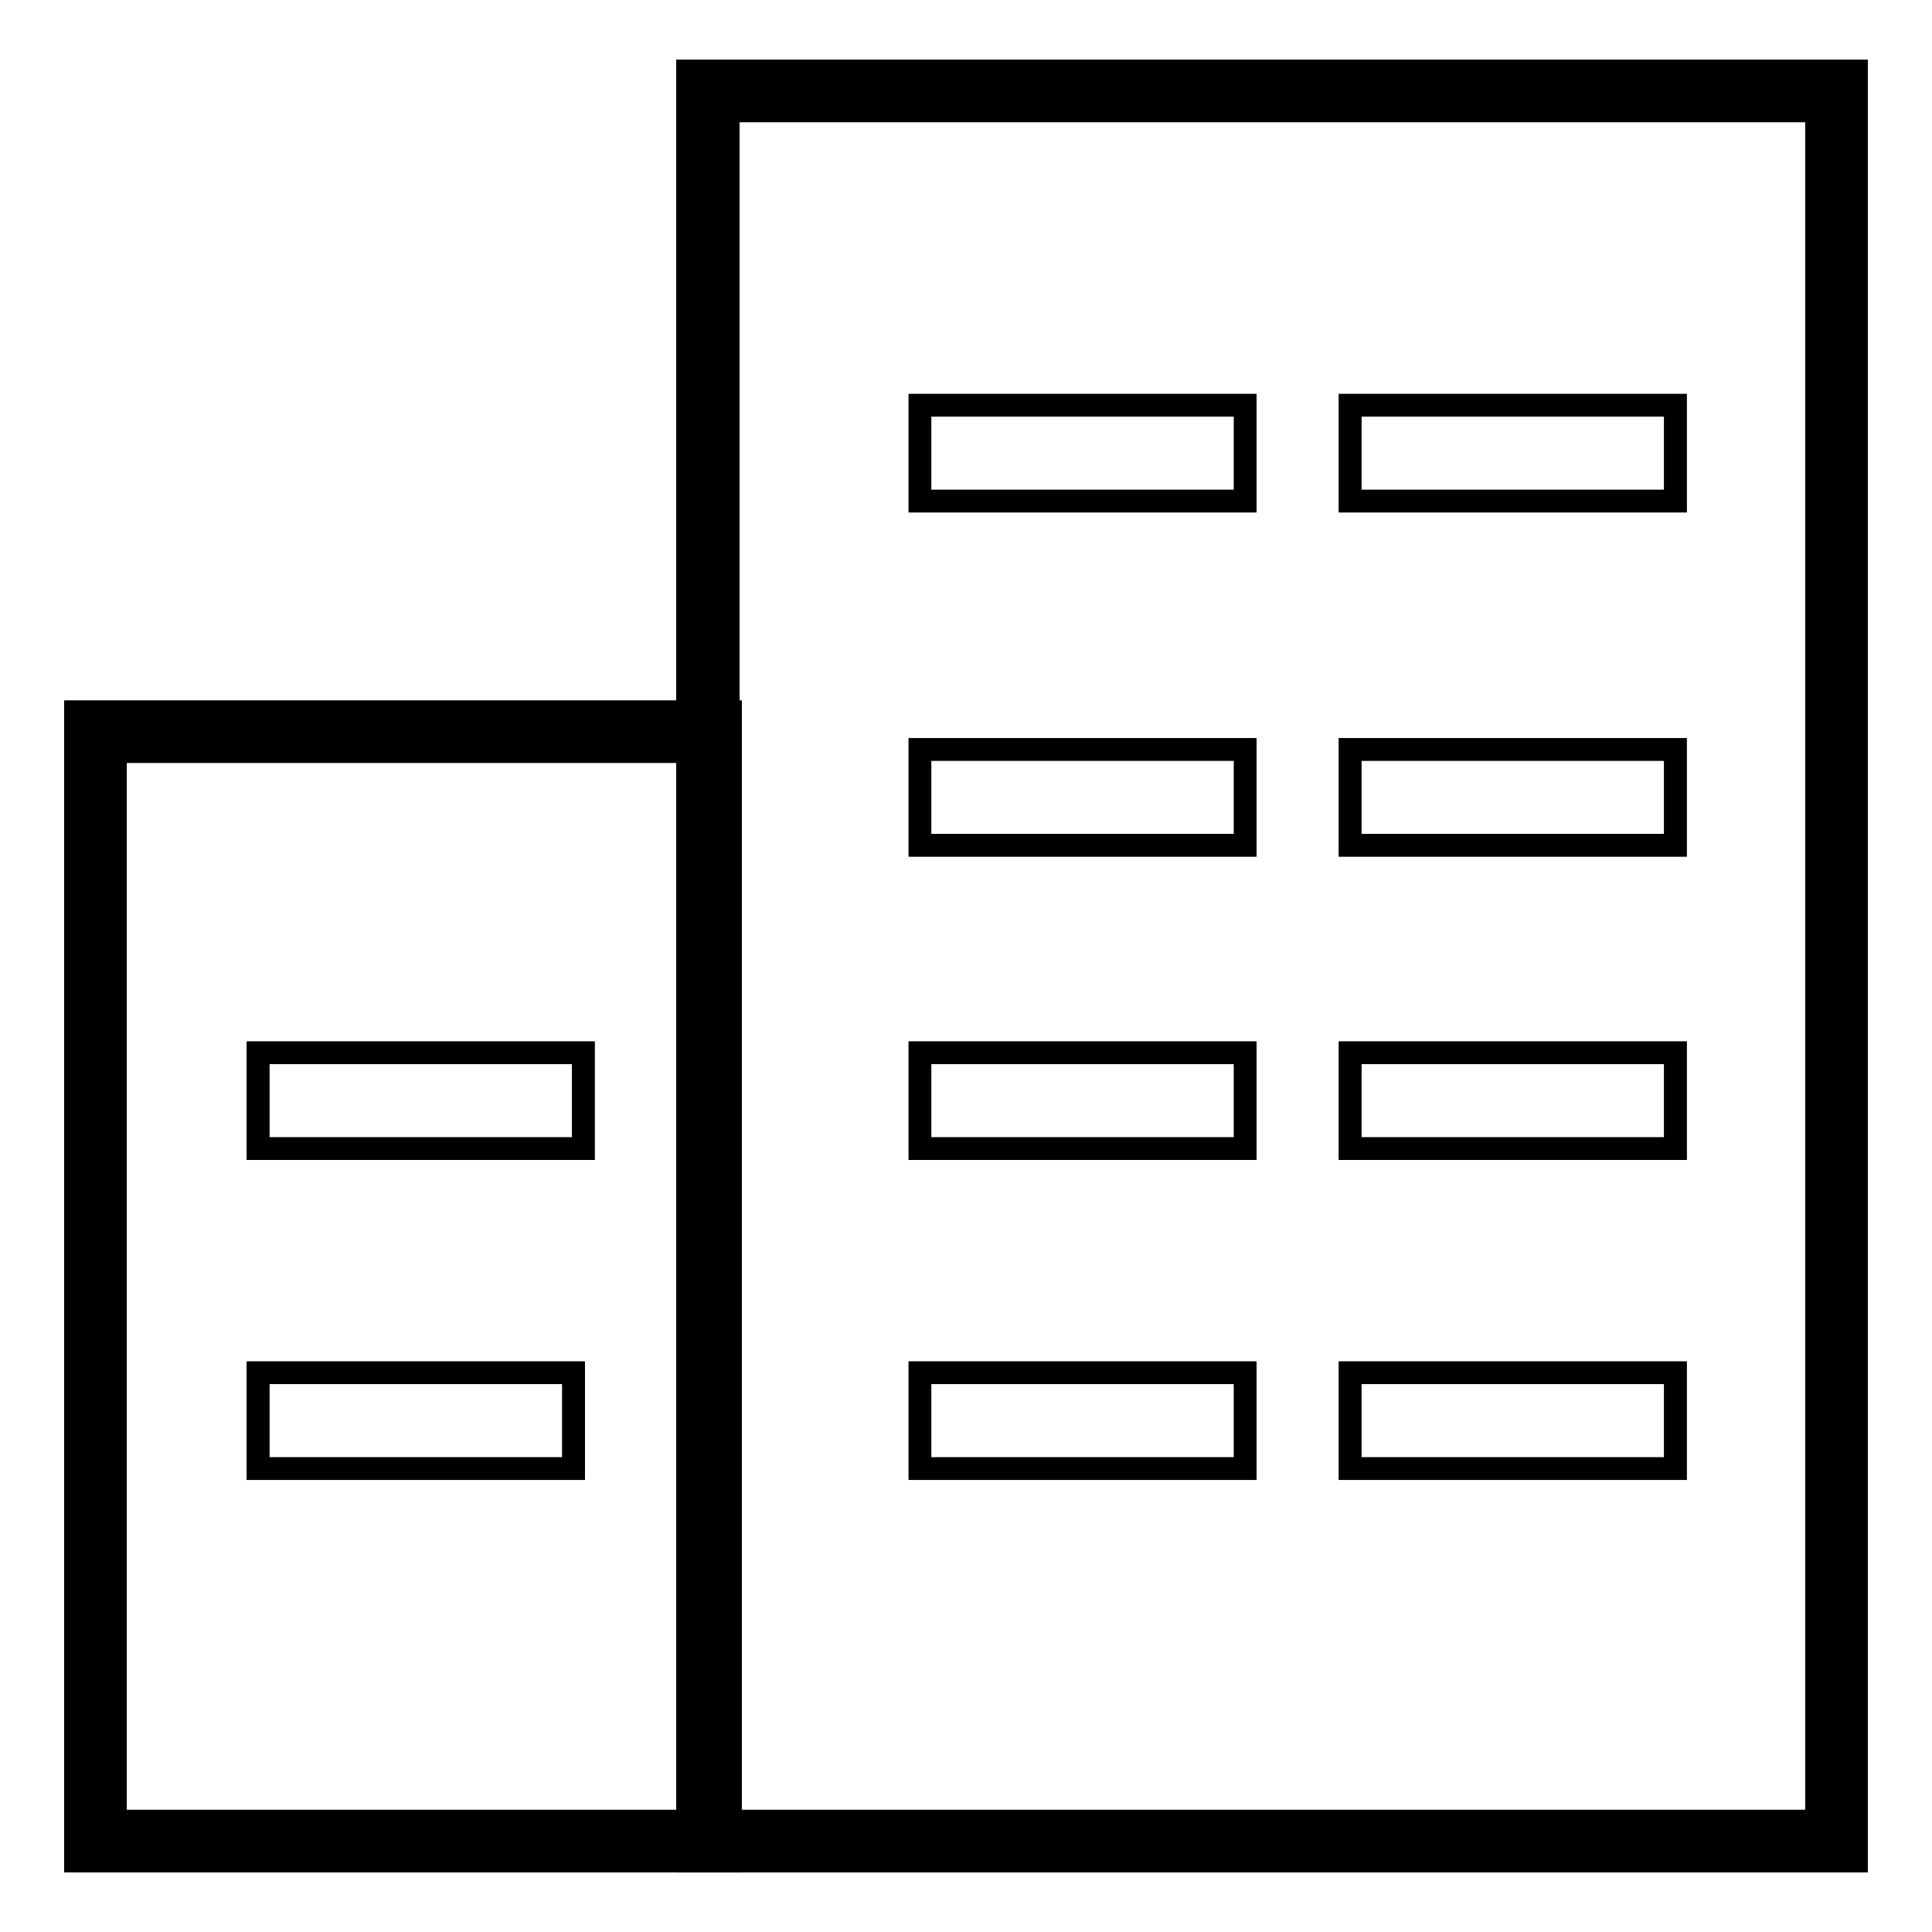 <?xml version="1.0" encoding="utf-8"?>
<!-- Svg Vector Icons : http://www.onlinewebfonts.com/icon -->
<!DOCTYPE svg PUBLIC "-//W3C//DTD SVG 1.1//EN" "http://www.w3.org/Graphics/SVG/1.1/DTD/svg11.dtd">
<svg version="1.1" xmlns="http://www.w3.org/2000/svg" xmlns:xlink="http://www.w3.org/1999/xlink" x="0px" y="0px" viewBox="0 0 256 256" enable-background="new 0 0 256 256" xml:space="preserve">
<g><g><path stroke-width="3" fill-opacity="0" stroke="#000000"  d="M12.7,97h81.5v147H12.7V97L12.7,97z"/><path stroke-width="3" fill-opacity="0" stroke="#000000"  d="M93.8,12h149.5V244H93.8V12z"/><path stroke-width="3" fill-opacity="0" stroke="#000000"  d="M34.2,139.5h43.1v12.7H34.2V139.5L34.2,139.5z"/><path stroke-width="3" fill-opacity="0" stroke="#000000"  d="M34.2,181.9h41.8v12.7H34.2V181.9z"/><path stroke-width="3" fill-opacity="0" stroke="#000000"  d="M121.9,53.7H165v12.7h-43.1V53.7z"/><path stroke-width="3" fill-opacity="0" stroke="#000000"  d="M178.9,53.7H222v12.7h-43.1V53.7z"/><path stroke-width="3" fill-opacity="0" stroke="#000000"  d="M121.9,99.3H165V112h-43.1V99.3z"/><path stroke-width="3" fill-opacity="0" stroke="#000000"  d="M178.9,99.3H222V112h-43.1V99.3z"/><path stroke-width="3" fill-opacity="0" stroke="#000000"  d="M121.9,139.5H165v12.7h-43.1V139.5z"/><path stroke-width="3" fill-opacity="0" stroke="#000000"  d="M178.9,139.5H222v12.7h-43.1V139.5z"/><path stroke-width="3" fill-opacity="0" stroke="#000000"  d="M121.9,181.9H165v12.7h-43.1V181.9z"/><path stroke-width="3" fill-opacity="0" stroke="#000000"  d="M178.9,181.9H222v12.7h-43.1V181.9z"/><path stroke-width="3" fill-opacity="0" stroke="#000000"  d="M96.8,246.6H10V94.3h86.8V246.6z M15.3,241.3h76.1V99.6H15.3V241.3z"/><path stroke-width="3" fill-opacity="0" stroke="#000000"  d="M246,246.6H91.1V9.4H246V246.6z M96.5,241.3h144.2V14.7H96.5V241.3z"/><path stroke-width="3" fill-opacity="0" stroke="#000000"  d="M34.2,139.5h43.1v12.7H34.2V139.5L34.2,139.5z"/><path stroke-width="3" fill-opacity="0" stroke="#000000"  d="M34.2,181.9h41.8v12.7H34.2V181.9z"/><path stroke-width="3" fill-opacity="0" stroke="#000000"  d="M121.9,53.7H165v12.7h-43.1V53.7z"/><path stroke-width="3" fill-opacity="0" stroke="#000000"  d="M178.9,53.7H222v12.7h-43.1V53.7z"/><path stroke-width="3" fill-opacity="0" stroke="#000000"  d="M121.9,99.3H165V112h-43.1V99.3z"/><path stroke-width="3" fill-opacity="0" stroke="#000000"  d="M178.9,99.3H222V112h-43.1V99.3z"/><path stroke-width="3" fill-opacity="0" stroke="#000000"  d="M121.9,139.5H165v12.7h-43.1V139.5z"/><path stroke-width="3" fill-opacity="0" stroke="#000000"  d="M178.9,139.5H222v12.7h-43.1V139.5z"/><path stroke-width="3" fill-opacity="0" stroke="#000000"  d="M121.9,181.9H165v12.7h-43.1V181.9z"/><path stroke-width="3" fill-opacity="0" stroke="#000000"  d="M178.9,181.9H222v12.7h-43.1V181.9z"/></g></g>
</svg>